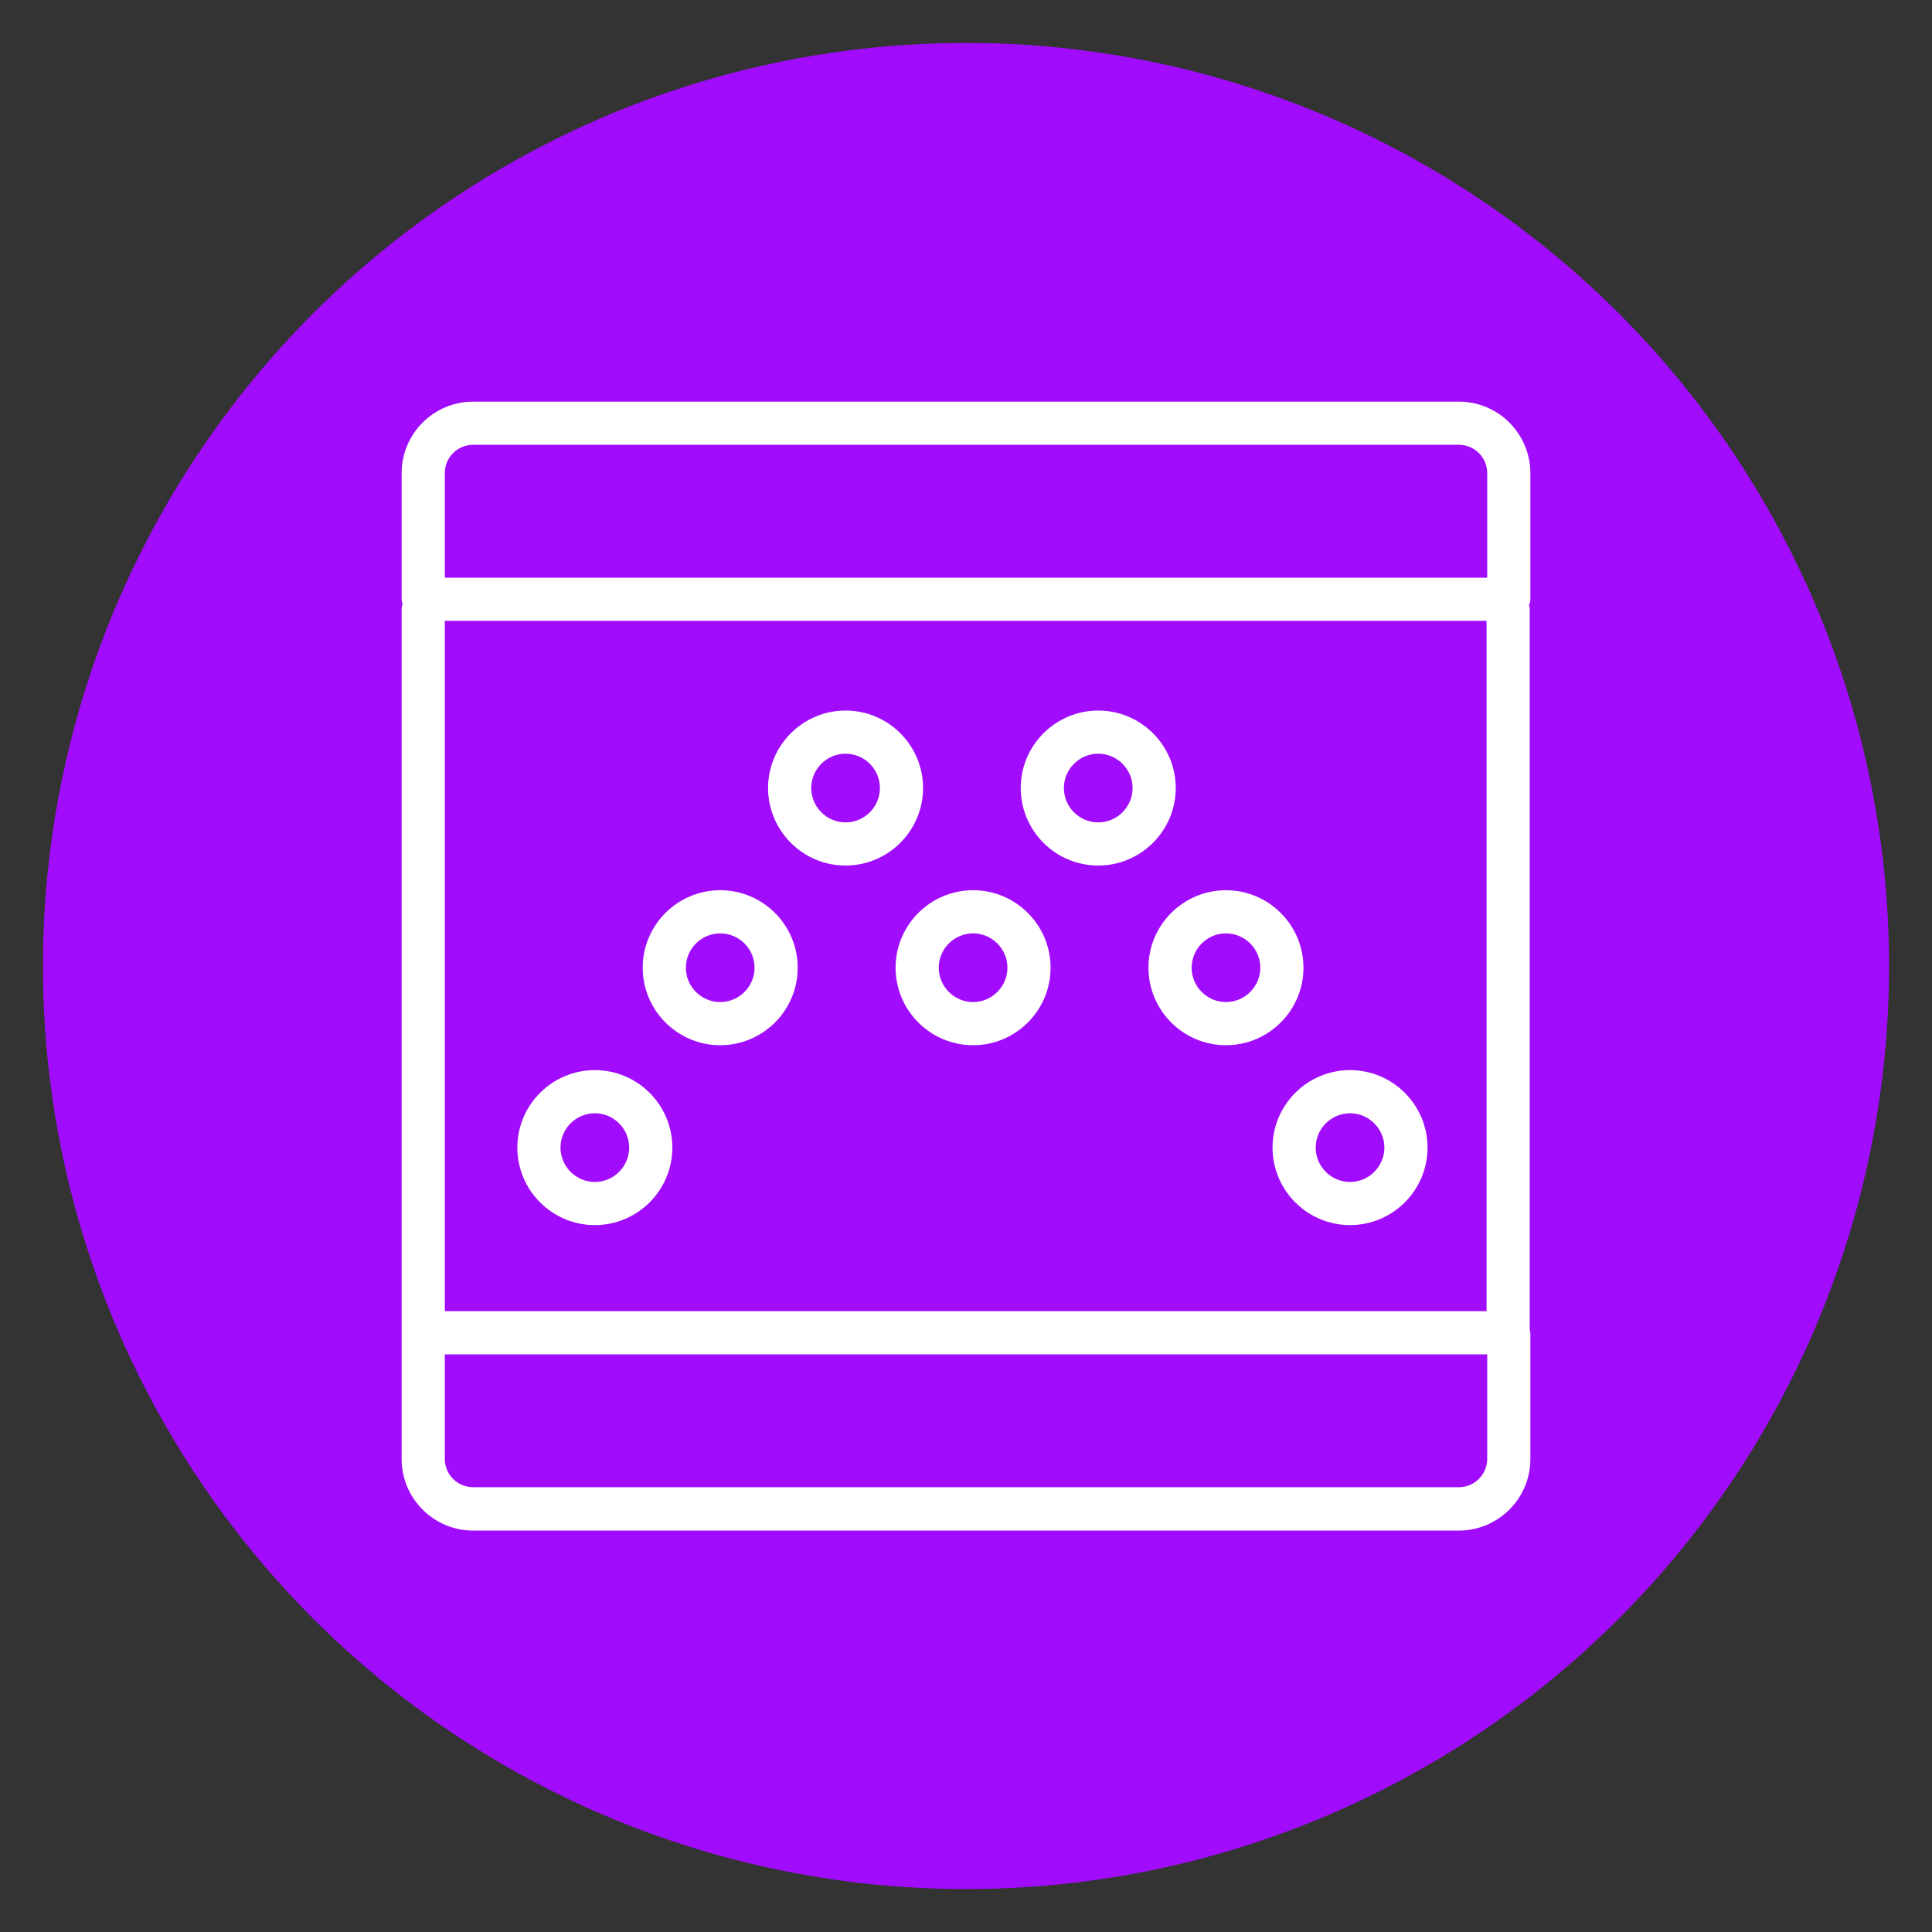 <svg viewBox="0 0 90 90" xmlns="http://www.w3.org/2000/svg">
  <rect x="0" y="0" width="90" height="90" fill="#333333" stroke="none"/>
  <defs>
    <style>
      .e {
        fill: #a10cfd;
      }

      .f {
        fill: #fff;
      }
    </style>
  </defs>
  <g data-sanitized-data-name="circle_purple" data-name="circle_purple" id="b">
    <circle r="43" cy="45" cx="45" class="e"></circle>
  </g>
  <g data-sanitized-data-name="icons" data-name="icons" id="c">
    <g>
      <path d="M54.77,36.71c0-1.99-1.62-3.61-3.61-3.61s-3.61,1.62-3.61,3.61,1.62,3.61,3.61,3.61,3.61-1.62,3.61-3.61ZM51.16,38.31c-.88,0-1.6-.72-1.6-1.6s.72-1.6,1.6-1.6,1.6.72,1.6,1.6-.72,1.6-1.6,1.6Z" class="f"></path>
      <path d="M62.89,49.85c-1.99,0-3.61,1.62-3.61,3.61s1.62,3.61,3.61,3.61,3.61-1.62,3.61-3.61-1.62-3.61-3.61-3.61ZM62.89,55.06c-.88,0-1.6-.72-1.6-1.6s.72-1.6,1.6-1.6,1.6.72,1.6,1.6-.72,1.6-1.6,1.6Z" class="f"></path>
      <path d="M27.71,49.85c-1.99,0-3.61,1.62-3.61,3.61s1.62,3.61,3.61,3.61,3.61-1.62,3.61-3.61-1.62-3.61-3.61-3.61ZM27.71,55.06c-.88,0-1.6-.72-1.6-1.6s.72-1.6,1.6-1.6,1.6.72,1.6,1.6-.72,1.6-1.6,1.6Z" class="f"></path>
      <path d="M45.33,41.47c-1.99,0-3.61,1.62-3.61,3.61s1.62,3.61,3.61,3.61,3.61-1.62,3.61-3.61-1.62-3.61-3.61-3.61ZM45.33,46.68c-.88,0-1.6-.72-1.6-1.6s.72-1.6,1.6-1.6,1.6.72,1.6,1.6-.72,1.6-1.6,1.6Z" class="f"></path>
      <path d="M60.72,45.08c0-1.99-1.62-3.61-3.61-3.61s-3.61,1.62-3.61,3.61,1.62,3.61,3.61,3.61,3.61-1.62,3.61-3.61ZM57.11,46.68c-.88,0-1.6-.72-1.6-1.6s.72-1.6,1.6-1.6,1.6.72,1.6,1.6-.72,1.6-1.6,1.6Z" class="f"></path>
      <path d="M43,36.71c0-1.99-1.62-3.61-3.61-3.61s-3.61,1.62-3.61,3.61,1.62,3.61,3.61,3.61,3.61-1.62,3.61-3.61ZM39.39,38.31c-.88,0-1.6-.72-1.6-1.6s.72-1.6,1.6-1.6,1.6.72,1.6,1.6-.72,1.6-1.6,1.6Z" class="f"></path>
      <path d="M33.55,41.47c-1.99,0-3.61,1.62-3.61,3.61s1.62,3.61,3.61,3.61,3.61-1.62,3.61-3.61-1.62-3.61-3.61-3.61ZM33.55,46.68c-.88,0-1.6-.72-1.6-1.6s.72-1.6,1.6-1.6,1.6.72,1.6,1.6-.72,1.6-1.6,1.6Z" class="f"></path>
      <path d="M71.29,22.04c0-1.83-1.49-3.33-3.33-3.33H22.04c-1.83,0-3.33,1.49-3.33,3.33v5.88c0,.07.03.14.04.21-.01.07-.04.13-.04.2v33.76s0,0,0,0v5.88c0,1.83,1.49,3.33,3.33,3.33h45.92c1.83,0,3.33-1.49,3.33-3.33v-5.88s-.02-.09-.03-.14V28.33s-.02-.09-.03-.14c.03-.09.06-.18.06-.27v-5.88ZM20.72,61.08V28.92h48.53v32.16H20.72ZM20.72,22.04c0-.73.59-1.32,1.32-1.32h45.92c.73,0,1.32.59,1.32,1.32v4.87H20.72v-4.87ZM69.28,67.96c0,.73-.59,1.32-1.32,1.32H22.04c-.73,0-1.32-.59-1.32-1.32v-4.87h48.56v4.87Z" class="f"></path>
    </g>
  </g>
</svg>